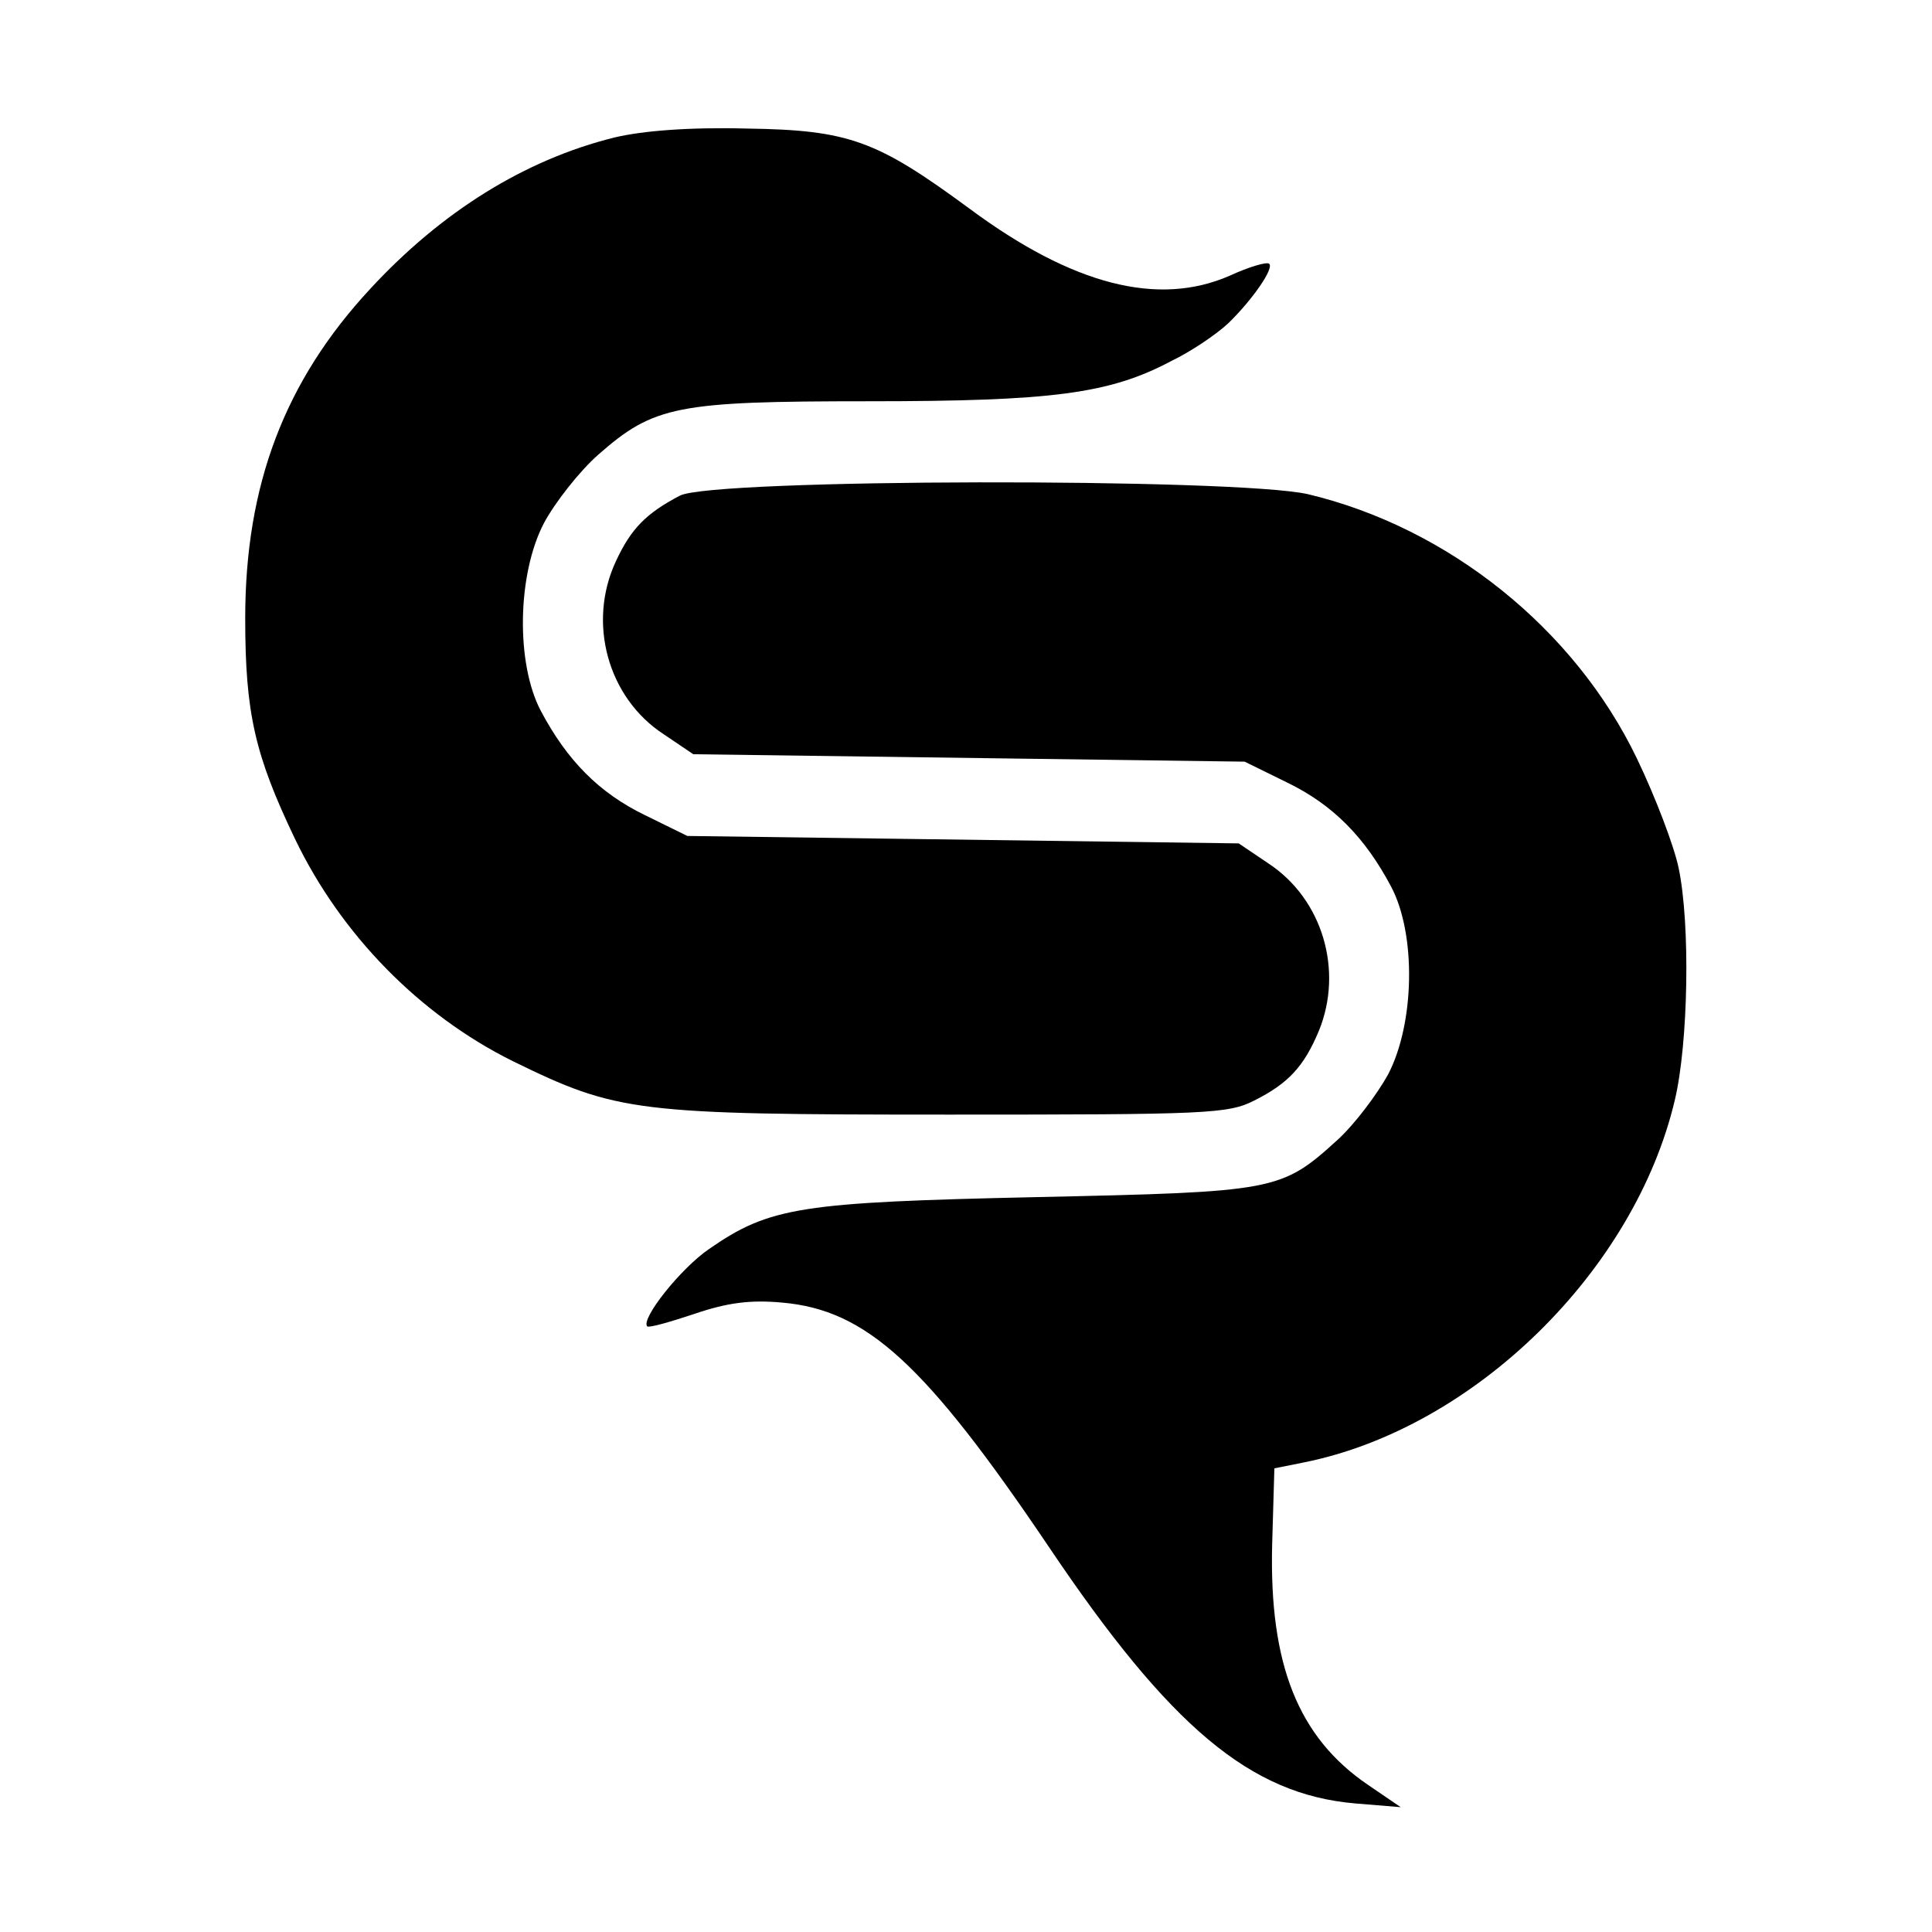 <?xml version="1.0" standalone="no"?>
<!DOCTYPE svg PUBLIC "-//W3C//DTD SVG 20010904//EN"
 "http://www.w3.org/TR/2001/REC-SVG-20010904/DTD/svg10.dtd">
<svg version="1.0" xmlns="http://www.w3.org/2000/svg"
 width="260pt" height="260pt" viewBox="0 0 260 260"
 preserveAspectRatio="xMidYMid meet">
<g transform="translate(0,260) scale(0.1,-0.1)"
fill="#000000" stroke="none">
<path d="M827 2415 c-121 -30 -233 -100 -329 -204 -115 -124 -168 -264 -168
-443 0 -128 13 -184 67 -297 62 -129 168 -237 293 -299 141 -69 165 -72 588
-72 346 0 375 1 410 19 46 23 67 46 87 94 33 81 5 177 -68 225 l-40 27 -371 5
-371 5 -57 28 c-62 30 -105 74 -140 140 -34 64 -32 184 4 253 15 28 48 70 73
92 75 66 106 72 364 72 247 0 324 10 407 54 27 13 61 36 77 51 32 31 62 74 55
80 -3 3 -27 -4 -53 -16 -96 -42 -211 -13 -350 90 -125 92 -162 106 -300 108
-78 2 -140 -3 -178 -12z"/>
<path d="M915 1933 c-46 -24 -66 -45 -86 -88 -39 -83 -11 -184 64 -233 l40
-27 371 -5 371 -5 57 -28 c62 -30 105 -74 140 -140 34 -64 32 -184 -4 -253
-15 -27 -45 -67 -68 -88 -76 -69 -83 -70 -405 -77 -317 -7 -359 -13 -441 -70
-38 -26 -92 -94 -83 -104 3 -2 31 6 64 17 44 15 75 19 118 15 113 -10 192 -82
358 -328 164 -244 272 -334 413 -346 l61 -5 -44 30 c-94 64 -133 162 -129 323
l3 103 40 8 c229 46 445 258 499 488 18 76 21 236 5 312 -6 29 -31 95 -56 147
-84 175 -254 311 -443 356 -98 22 -801 21 -845 -2z"/>
</g>
</svg>
